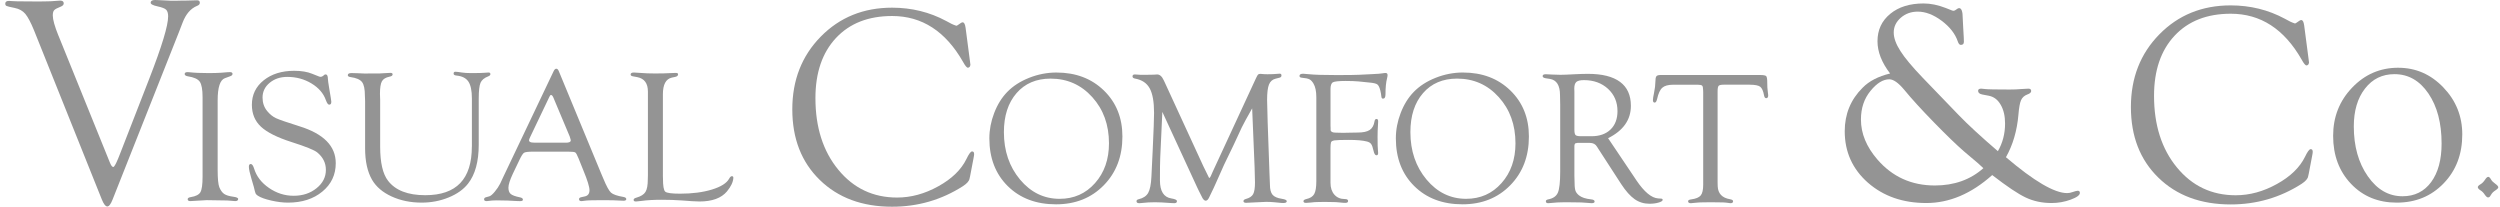 <svg width="387" height="32" viewBox="0 0 387 32" fill="none" xmlns="http://www.w3.org/2000/svg">
<path d="M9.045 5.502L16.998 25.135C17.195 25.628 17.371 25.863 17.54 25.849C17.675 25.849 17.921 25.423 18.274 24.58L18.605 23.751L23.117 12.157C25.056 7.172 26.028 3.965 26.028 2.538C26.028 2.051 25.922 1.702 25.718 1.504C25.514 1.306 25.091 1.139 24.455 1.002C23.687 0.843 23.306 0.645 23.321 0.403C23.336 0.137 23.56 0 24.005 0C24.104 0 24.3 0.007 24.604 0.022C25.633 0.083 26.247 0.113 26.451 0.113H27.304L28.234 0.091H28.756L30.518 0.044C30.794 0.044 30.934 0.174 30.934 0.431C30.934 0.644 30.792 0.803 30.504 0.91C29.517 1.313 28.776 2.171 28.269 3.494L27.712 4.938L17.439 30.862C17.158 31.591 16.883 31.957 16.614 31.957C16.333 31.957 16.043 31.586 15.747 30.84L5.255 4.666C4.761 3.459 4.311 2.623 3.916 2.144C3.513 1.672 2.971 1.369 2.28 1.232C1.561 1.087 1.138 0.988 1.012 0.921C0.877 0.86 0.815 0.738 0.815 0.564C0.815 0.283 1.006 0.139 1.392 0.139C1.506 0.139 1.703 0.154 1.991 0.176C2.225 0.198 2.916 0.215 4.072 0.215L6.031 0.229L7.413 0.207C7.702 0.207 8.139 0.185 8.731 0.131C9.007 0.109 9.196 0.094 9.308 0.094C9.683 0.094 9.865 0.239 9.865 0.52C9.865 0.725 9.731 0.884 9.455 1.006C8.891 1.226 8.531 1.417 8.391 1.576C8.244 1.727 8.172 2.001 8.172 2.39C8.172 3.028 8.461 4.069 9.04 5.504L9.045 5.502Z" fill="#949494"/>
<path d="M33.694 15.545V26.322C33.694 27.667 33.782 28.554 33.953 28.987C34.156 29.474 34.406 29.821 34.705 30.023C35.001 30.224 35.474 30.367 36.111 30.454C36.615 30.517 36.868 30.635 36.868 30.798C36.868 31.018 36.712 31.131 36.396 31.131C36.245 31.131 36.049 31.116 35.815 31.083C35.505 31.038 34.964 31.018 34.202 31.018L31.996 30.983L30.195 31.086C29.899 31.116 29.654 31.131 29.463 31.131C29.188 31.131 29.053 31.033 29.053 30.837C29.053 30.67 29.21 30.561 29.526 30.513C30.3 30.391 30.798 30.136 31.02 29.756C31.242 29.379 31.358 28.578 31.358 27.361V15.047C31.358 13.86 31.213 13.059 30.923 12.647C30.638 12.234 30.02 11.955 29.076 11.813C28.759 11.754 28.598 11.646 28.588 11.474C28.577 11.267 28.723 11.165 29.03 11.165C29.112 11.165 29.201 11.171 29.303 11.18C30.046 11.269 31.026 11.313 32.255 11.313C33.003 11.313 33.647 11.299 34.185 11.263L35.207 11.18C35.398 11.171 35.523 11.165 35.586 11.165C35.861 11.165 35.995 11.254 35.995 11.435C35.995 11.602 35.865 11.729 35.602 11.813L34.814 12.103C34.067 12.368 33.693 13.516 33.693 15.543L33.694 15.545ZM45.56 10.96C46.645 10.96 47.564 11.112 48.315 11.417L49.368 11.835C49.462 11.874 49.55 11.894 49.644 11.894C49.764 11.894 49.883 11.844 50.008 11.752L50.216 11.58C50.247 11.541 50.304 11.521 50.381 11.521C50.635 11.511 50.76 11.746 50.76 12.227C50.76 12.39 50.828 12.874 50.962 13.681L51.21 15.168C51.262 15.482 51.287 15.678 51.287 15.756C51.287 16.055 51.179 16.203 50.955 16.203C50.784 16.203 50.617 15.972 50.446 15.506C50.082 14.461 49.341 13.598 48.22 12.919C47.104 12.242 45.854 11.903 44.48 11.903C43.39 11.903 42.478 12.207 41.741 12.821C41.009 13.429 40.642 14.189 40.642 15.103C40.642 15.913 40.881 16.61 41.359 17.193C41.774 17.694 42.224 18.062 42.719 18.291C43.211 18.523 44.421 18.939 46.345 19.544C50.096 20.707 51.975 22.606 51.975 25.257C51.975 27.049 51.285 28.515 49.9 29.655C48.519 30.798 46.746 31.367 44.577 31.367C43.8 31.367 42.938 31.26 41.993 31.047C41.053 30.831 40.364 30.587 39.929 30.306C39.747 30.193 39.627 30.069 39.565 29.943C39.508 29.81 39.414 29.483 39.295 28.943C39.274 28.869 39.149 28.432 38.916 27.642C38.657 26.779 38.526 26.17 38.526 25.808C38.526 25.517 38.629 25.381 38.837 25.39C39.024 25.399 39.19 25.636 39.335 26.096C39.699 27.289 40.465 28.29 41.638 29.094C42.811 29.904 44.086 30.306 45.461 30.306C46.85 30.306 48.034 29.917 48.999 29.137C49.964 28.362 50.447 27.415 50.447 26.3C50.447 25.229 50.001 24.332 49.113 23.599C48.657 23.226 47.339 22.691 45.165 22C42.919 21.284 41.331 20.489 40.397 19.614C39.458 18.741 38.991 17.611 38.991 16.218C38.991 14.666 39.603 13.401 40.828 12.425C42.052 11.448 43.629 10.958 45.56 10.958V10.96ZM73.049 22.686V15.236C73.049 14.04 72.867 13.165 72.505 12.625C72.141 12.085 71.523 11.776 70.658 11.696C70.362 11.667 70.217 11.569 70.217 11.397C70.217 11.195 70.316 11.097 70.518 11.106C70.74 11.116 71.067 11.154 71.488 11.225C71.873 11.284 72.334 11.313 72.869 11.313C73.999 11.313 74.696 11.299 74.96 11.269C75.313 11.239 75.536 11.225 75.629 11.225C75.82 11.225 75.914 11.308 75.914 11.474C75.914 11.617 75.806 11.729 75.593 11.813C74.969 12.053 74.565 12.386 74.383 12.819C74.201 13.25 74.108 14.065 74.108 15.268V22.388C74.108 25.003 73.558 27.021 72.451 28.43C71.751 29.324 70.75 30.036 69.448 30.565C68.145 31.099 66.756 31.366 65.276 31.366C63.554 31.366 62.003 31.046 60.622 30.413C59.242 29.78 58.235 28.921 57.597 27.837C56.877 26.59 56.518 24.966 56.518 22.958V15.645L56.487 14.826C56.487 13.795 56.342 13.089 56.04 12.7C55.744 12.312 55.149 12.053 54.25 11.929C53.974 11.894 53.84 11.796 53.84 11.639C53.84 11.419 54.031 11.31 54.416 11.31C54.669 11.31 55.017 11.319 55.463 11.339C55.93 11.369 56.268 11.384 56.48 11.384L57.652 11.369H58.803C58.928 11.369 59.207 11.354 59.654 11.319C60.032 11.295 60.286 11.28 60.431 11.28C60.665 11.28 60.779 11.36 60.779 11.511C60.779 11.693 60.617 11.811 60.291 11.87C59.705 11.992 59.31 12.233 59.113 12.597C58.917 12.956 58.818 13.598 58.818 14.526L58.849 15.473V22.703C58.849 25.166 59.253 26.929 60.067 27.979C61.214 29.472 63.133 30.217 65.831 30.217C68.244 30.217 70.049 29.594 71.248 28.342C72.446 27.09 73.043 25.201 73.043 22.682L73.049 22.686ZM88.017 23.476H82.518C81.77 23.476 81.305 23.535 81.123 23.648C80.941 23.76 80.698 24.143 80.392 24.796L79.384 26.903C78.932 27.87 78.704 28.586 78.704 29.052C78.704 29.503 78.824 29.827 79.063 30.028C79.302 30.23 79.774 30.402 80.474 30.544C80.779 30.604 80.936 30.716 80.947 30.888C80.958 31.051 80.816 31.134 80.52 31.134C80.412 31.134 80.241 31.129 80.007 31.12L78.555 31.046C78.072 31.025 77.513 31.016 76.874 31.016C76.583 31.016 76.355 31.025 76.194 31.04C75.679 31.105 75.4 31.133 75.348 31.133C75.074 31.133 74.938 31.044 74.938 30.863C74.938 30.7 75.026 30.593 75.198 30.544L75.758 30.387C75.96 30.328 76.236 30.097 76.578 29.69C76.92 29.283 77.206 28.856 77.429 28.419L77.87 27.467L85.679 11.069C85.81 10.779 85.953 10.636 86.115 10.636C86.275 10.636 86.411 10.773 86.519 11.054L93.066 26.873L93.399 27.654C93.877 28.811 94.27 29.533 94.582 29.817C94.893 30.097 95.533 30.322 96.492 30.485C96.808 30.539 96.959 30.657 96.948 30.833C96.937 30.996 96.797 31.073 96.523 31.073C96.435 31.073 96.239 31.064 95.948 31.049C95.424 31.005 94.485 30.986 93.141 30.986C91.736 30.986 90.853 31.016 90.5 31.075C90.287 31.114 90.133 31.134 90.028 31.134C89.763 31.134 89.633 31.031 89.633 30.826C89.633 30.668 89.763 30.565 90.017 30.517L90.489 30.413C90.999 30.321 91.252 29.995 91.252 29.44C91.252 28.93 90.942 27.918 90.318 26.407L89.556 24.513C89.343 23.982 89.177 23.679 89.052 23.601C88.933 23.518 88.591 23.479 88.019 23.479L88.017 23.476ZM88.199 21.143L85.817 15.475L85.692 15.17C85.573 14.864 85.439 14.709 85.297 14.698C85.225 14.689 85.146 14.777 85.053 14.968L82.09 21.171C81.959 21.441 81.893 21.619 81.893 21.702C81.893 21.952 82.127 22.076 82.593 22.076L83.003 22.09H87.589C88.098 22.09 88.352 21.972 88.352 21.732C88.352 21.663 88.326 21.554 88.275 21.402L88.197 21.142L88.199 21.143ZM102.613 27.117L102.627 27.622C102.627 28.771 102.741 29.453 102.975 29.664C103.208 29.875 103.971 29.982 105.257 29.982C107.156 29.982 108.801 29.771 110.198 29.344C111.593 28.917 112.486 28.358 112.87 27.661C113.01 27.4 113.155 27.273 113.295 27.273C113.457 27.273 113.534 27.365 113.523 27.557C113.48 28.186 113.155 28.878 112.532 29.634C111.661 30.67 110.244 31.19 108.283 31.19C107.961 31.19 107.582 31.175 107.158 31.145L105.513 31.027C104.548 30.959 103.532 30.924 102.453 30.924C101.207 30.924 100.159 30.983 99.319 31.101C98.96 31.149 98.676 31.179 98.463 31.19C98.209 31.199 98.084 31.116 98.084 30.94C98.084 30.788 98.224 30.676 98.499 30.602C99.205 30.4 99.677 30.106 99.916 29.714C100.161 29.326 100.28 28.669 100.28 27.746L100.297 27.084V14.182C100.297 12.9 99.751 12.16 98.663 11.944L97.983 11.816C97.738 11.772 97.619 11.68 97.619 11.541C97.619 11.33 97.79 11.226 98.133 11.226C98.367 11.226 98.689 11.247 99.093 11.286C99.778 11.345 100.556 11.374 101.412 11.374C102.346 11.374 103.192 11.354 103.949 11.31C104.333 11.295 104.55 11.286 104.603 11.286C104.848 11.286 104.967 11.354 104.967 11.496C104.967 11.702 104.822 11.841 104.526 11.903L103.991 12.016C103.072 12.227 102.616 13.091 102.616 14.598V27.117H102.613Z" fill="#949494"/>
<path d="M149.47 4.285L150.155 9.503L150.221 10.045L150.155 10.267C150.089 10.392 149.979 10.466 149.839 10.481C149.67 10.496 149.413 10.193 149.073 9.569C146.376 4.842 142.717 2.478 138.107 2.478C134.426 2.478 131.531 3.612 129.41 5.88C127.289 8.155 126.229 11.252 126.229 15.188C126.229 19.708 127.407 23.407 129.77 26.274C132.127 29.142 135.161 30.58 138.865 30.58C141.03 30.58 143.158 30.001 145.25 28.837C147.341 27.681 148.792 26.274 149.602 24.62C149.97 23.849 150.258 23.457 150.457 23.442C150.685 23.428 150.795 23.568 150.795 23.857L150.773 24.101L150.685 24.584L150.176 27.25L150.087 27.643C150.028 28.02 149.69 28.406 149.071 28.813C145.75 30.94 142.088 32 138.091 32C133.467 32 129.732 30.615 126.898 27.85C124.062 25.087 122.648 21.447 122.648 16.927C122.648 12.414 124.113 8.663 127.052 5.671C129.984 2.684 133.665 1.188 138.091 1.188C141.125 1.188 143.915 1.877 146.465 3.248L147.327 3.707L147.672 3.854L148.04 3.988C148.106 3.988 148.216 3.928 148.363 3.817C148.679 3.573 148.893 3.455 149.012 3.455C149.247 3.455 149.394 3.729 149.468 4.285H149.47Z" fill="#949494"/>
<path d="M163.543 11.229C166.528 11.229 168.971 12.155 170.882 14.01C172.793 15.865 173.749 18.24 173.749 21.135C173.749 24.201 172.788 26.718 170.864 28.68C168.937 30.648 166.475 31.629 163.471 31.629C160.395 31.629 157.908 30.691 156.005 28.812C154.103 26.933 153.153 24.469 153.153 21.418C153.153 20.097 153.401 18.788 153.903 17.487C154.401 16.187 155.077 15.101 155.926 14.229C156.82 13.311 157.956 12.581 159.325 12.041C160.7 11.497 162.104 11.227 163.543 11.227V11.229ZM162.631 12.17C160.417 12.17 158.661 12.921 157.36 14.417C156.059 15.914 155.404 17.926 155.404 20.463C155.404 23.358 156.239 25.803 157.9 27.795C159.564 29.781 161.606 30.778 164.03 30.778C166.245 30.778 168.072 29.968 169.511 28.344C170.95 26.726 171.67 24.669 171.67 22.185C171.67 19.324 170.807 16.94 169.081 15.031C167.355 13.123 165.205 12.17 162.63 12.17H162.631ZM193.84 16.762C193.031 18.19 192.489 19.181 192.221 19.736L190.947 22.479L189.49 25.497C189.412 25.669 189.012 26.572 188.286 28.196C187.993 28.867 187.734 29.418 187.516 29.849C187.389 30.11 187.306 30.291 187.256 30.393C187.067 30.844 186.867 31.07 186.646 31.07C186.422 31.07 186.201 30.835 185.997 30.367C185.959 30.278 185.827 30.014 185.597 29.578L185.308 28.975L179.93 17.321L179.603 24.421C179.574 25.006 179.559 26.167 179.559 27.92C179.559 29.603 180.149 30.535 181.323 30.717C181.904 30.809 182.191 30.948 182.191 31.135C182.191 31.346 182.055 31.453 181.776 31.453C181.595 31.453 181.419 31.444 181.248 31.429C180.189 31.346 179.366 31.307 178.791 31.307C178.098 31.307 177.431 31.342 176.797 31.42C176.607 31.44 176.46 31.455 176.357 31.455C176.069 31.455 175.929 31.351 175.929 31.146C175.929 30.989 176.047 30.885 176.275 30.837C176.973 30.674 177.46 30.347 177.738 29.86C178.015 29.37 178.181 28.536 178.239 27.358L178.44 23.193C178.581 20.175 178.649 18.272 178.649 17.476C178.649 15.769 178.425 14.508 177.98 13.688C177.532 12.869 176.786 12.364 175.742 12.172C175.453 12.128 175.313 12.009 175.313 11.828C175.313 11.626 175.431 11.525 175.67 11.525C175.758 11.525 175.914 11.534 176.142 11.554C176.275 11.575 176.596 11.584 177.113 11.584C177.894 11.584 178.386 11.575 178.596 11.56C178.815 11.536 178.991 11.525 179.127 11.525C179.531 11.525 179.877 11.828 180.151 12.433L180.307 12.762L186.257 25.686L186.983 27.168C187.086 27.417 187.163 27.541 187.212 27.541C187.266 27.541 187.339 27.449 187.427 27.266L187.598 26.877L187.725 26.587L194.43 12.102C194.577 11.793 194.678 11.606 194.752 11.538C194.825 11.469 194.952 11.434 195.132 11.434C195.206 11.434 195.415 11.449 195.757 11.484C195.884 11.489 196.04 11.493 196.229 11.493C196.829 11.493 197.306 11.473 197.672 11.434C197.843 11.425 197.979 11.414 198.088 11.404C198.277 11.395 198.371 11.488 198.371 11.684C198.371 11.865 198.273 11.974 198.082 12.022L197.468 12.179C196.981 12.298 196.639 12.595 196.439 13.082C196.244 13.568 196.147 14.362 196.147 15.466L196.235 18.936L196.512 26.757L196.586 28.573C196.586 29.304 196.718 29.823 196.987 30.143C197.249 30.458 197.733 30.669 198.435 30.776C198.937 30.85 199.19 30.972 199.19 31.15C199.19 31.331 199.016 31.425 198.663 31.425C198.56 31.425 198.439 31.42 198.306 31.41L197.2 31.303C196.829 31.268 196.43 31.249 196.005 31.249C195.707 31.249 195.244 31.27 194.61 31.312C193.619 31.366 193.055 31.395 192.903 31.395C192.625 31.395 192.487 31.307 192.487 31.135C192.487 30.983 192.609 30.874 192.848 30.805C193.414 30.654 193.794 30.402 193.983 30.06C194.175 29.712 194.272 29.108 194.272 28.244L194.213 25.899L193.833 16.762H193.84ZM205.963 13.803V19.496L205.978 19.771V20.145C206.017 20.406 206.285 20.534 206.783 20.534L208.002 20.563L208.465 20.548L210.137 20.519C211.005 20.519 211.633 20.386 212.029 20.121C212.429 19.857 212.677 19.405 212.78 18.762C212.819 18.53 212.922 18.414 213.082 18.414C213.267 18.414 213.356 18.562 213.335 18.861L213.262 20.28C213.253 20.461 213.247 20.752 213.247 21.153C213.247 22.272 213.267 22.988 213.306 23.293C213.326 23.474 213.335 23.607 213.335 23.696C213.335 23.927 213.247 24.04 213.067 24.04C212.876 24.04 212.725 23.805 212.622 23.334C212.51 22.823 212.389 22.475 212.251 22.294C212.119 22.107 211.9 21.98 211.587 21.902C210.953 21.739 210.022 21.656 208.794 21.656C207.663 21.656 206.926 21.68 206.59 21.73C206.259 21.78 206.068 21.887 206.035 22.063C205.985 22.244 205.961 22.535 205.961 22.932V28.305C205.961 29.071 206.162 29.679 206.561 30.131C206.965 30.587 207.502 30.813 208.18 30.813C208.507 30.813 208.672 30.905 208.682 31.088C208.702 31.299 208.56 31.403 208.253 31.403C208.044 31.403 207.752 31.383 207.38 31.34C207.068 31.296 206.599 31.272 205.982 31.272L204.997 31.257L203.894 31.277C203.655 31.277 203.333 31.301 202.923 31.351C202.587 31.375 202.342 31.39 202.192 31.405C201.914 31.414 201.776 31.327 201.776 31.144C201.776 30.992 201.923 30.883 202.216 30.815C202.815 30.682 203.225 30.423 203.44 30.034C203.658 29.651 203.767 28.989 203.767 28.048V15.044C203.767 14.132 203.62 13.43 203.328 12.94C203.136 12.616 202.927 12.39 202.699 12.277C202.475 12.159 202.08 12.081 201.519 12.031C201.289 12.011 201.174 11.928 201.163 11.776C201.142 11.536 201.333 11.414 201.732 11.414C201.854 11.414 202.151 11.438 202.615 11.488C203.464 11.576 204.892 11.621 206.91 11.621C208.704 11.621 209.86 11.606 210.373 11.576L212.358 11.478C213.21 11.443 213.762 11.399 214.01 11.351C214.19 11.316 214.346 11.297 214.482 11.297C214.692 11.297 214.795 11.404 214.795 11.626C214.795 11.745 214.771 11.902 214.721 12.102C214.556 12.73 214.473 13.565 214.473 14.61C214.473 15.052 214.341 15.272 214.083 15.272C213.933 15.272 213.85 15.153 213.83 14.913C213.8 14.619 213.751 14.314 213.674 14.01C213.552 13.524 213.396 13.211 213.216 13.073C213.03 12.93 212.62 12.832 211.992 12.779L210.319 12.607C209.792 12.559 209.119 12.533 208.31 12.533C207.252 12.533 206.599 12.601 206.34 12.738C206.086 12.88 205.96 13.239 205.96 13.812L205.963 13.803ZM226.468 11.227C229.452 11.227 231.895 12.153 233.807 14.008C235.718 15.864 236.674 18.238 236.674 21.133C236.674 24.199 235.713 26.716 233.788 28.679C231.862 30.646 229.399 31.627 226.396 31.627C223.319 31.627 220.832 30.689 218.93 28.81C217.028 26.931 216.078 24.467 216.078 21.416C216.078 20.095 216.326 18.786 216.827 17.485C217.326 16.185 218.002 15.1 218.851 14.227C219.744 13.309 220.88 12.579 222.249 12.039C223.624 11.495 225.028 11.225 226.468 11.225V11.227ZM225.556 12.168C223.341 12.168 221.586 12.919 220.285 14.415C218.983 15.912 218.329 17.924 218.329 20.461C218.329 23.356 219.164 25.801 220.825 27.793C222.488 29.779 224.53 30.776 226.955 30.776C229.169 30.776 230.996 29.966 232.436 28.342C233.875 26.724 234.595 24.667 234.595 22.183C234.595 19.322 233.731 16.938 232.005 15.029C230.28 13.121 228.129 12.168 225.554 12.168H225.556ZM248.933 21.393L252.863 27.238L253.32 27.924C254.535 29.72 255.656 30.646 256.68 30.715L257.134 30.744C257.305 30.754 257.388 30.824 257.379 30.955C257.369 31.103 257.16 31.24 256.744 31.358C256.331 31.481 255.862 31.54 255.34 31.54C254.487 31.54 253.717 31.305 253.039 30.828C252.361 30.352 251.67 29.578 250.966 28.503L247.417 23.027L247.216 22.709C246.987 22.316 246.617 22.12 246.104 22.12H244.202L243.886 22.18C243.774 22.248 243.715 22.4 243.715 22.64V27.149L243.73 27.728C243.73 28.557 243.768 29.121 243.851 29.426C243.93 29.729 244.125 29.999 244.426 30.24C244.836 30.569 245.465 30.774 246.318 30.863C246.66 30.898 246.834 31.005 246.845 31.177C246.865 31.358 246.709 31.453 246.373 31.453C246.24 31.453 245.959 31.433 245.529 31.39C245.14 31.346 244.535 31.322 243.715 31.322L242.34 31.307L241.6 31.322C241.278 31.322 240.883 31.346 240.429 31.395C240.054 31.434 239.8 31.455 239.653 31.455C239.414 31.455 239.297 31.351 239.297 31.15C239.297 31.007 239.418 30.915 239.657 30.865C240.418 30.722 240.92 30.375 241.159 29.82C241.397 29.27 241.519 28.181 241.519 26.557V16.219L241.489 14.717C241.489 13.221 240.967 12.386 239.929 12.214L239.256 12.111C238.949 12.057 238.799 11.944 238.799 11.782C238.799 11.589 238.958 11.491 239.286 11.491C239.359 11.491 239.695 11.506 240.285 11.541C240.631 11.565 241.056 11.58 241.559 11.58C241.998 11.58 242.748 11.55 243.807 11.491C244.568 11.453 245.241 11.432 245.825 11.432C248.02 11.432 249.672 11.85 250.789 12.679C251.907 13.507 252.462 14.745 252.462 16.383C252.462 18.542 251.288 20.215 248.931 21.393H248.933ZM244.735 21.088H246.354C247.608 21.088 248.593 20.741 249.31 20.049C250.027 19.357 250.387 18.405 250.387 17.203C250.387 15.804 249.9 14.656 248.924 13.753C247.948 12.856 246.705 12.403 245.193 12.403C244.627 12.403 244.237 12.496 244.022 12.682C243.807 12.875 243.7 13.213 243.7 13.703L243.715 14.179V20.047C243.715 20.498 243.774 20.789 243.895 20.905C244.013 21.027 244.296 21.087 244.733 21.087L244.735 21.088ZM270.862 13.11H266.844C266.425 13.11 266.157 13.169 266.05 13.282C265.938 13.4 265.885 13.685 265.885 14.136V28.268L265.899 28.828C265.949 29.957 266.572 30.624 267.781 30.835C268.118 30.889 268.283 30.998 268.283 31.15C268.283 31.351 268.151 31.455 267.883 31.455C267.765 31.455 267.532 31.425 267.18 31.366C267 31.336 266.567 31.322 265.888 31.322L264.844 31.307L263.727 31.322C263.323 31.322 262.986 31.336 262.707 31.366C262.161 31.425 261.843 31.455 261.746 31.455C261.457 31.455 261.317 31.351 261.317 31.146C261.317 30.998 261.474 30.905 261.79 30.867C262.521 30.769 263.014 30.567 263.271 30.253C263.53 29.944 263.655 29.383 263.655 28.575V14.297L263.641 13.92C263.641 13.576 263.591 13.356 263.49 13.258C263.392 13.165 263.159 13.115 262.797 13.115H259.003C258.233 13.115 257.673 13.272 257.325 13.581C256.974 13.89 256.706 14.478 256.517 15.338C256.428 15.712 256.302 15.893 256.131 15.882C255.96 15.873 255.871 15.745 255.871 15.494C255.871 15.292 255.93 14.924 256.042 14.389C256.184 13.703 256.252 13.134 256.252 12.686C256.252 12.244 256.302 11.959 256.403 11.817C256.5 11.68 256.715 11.611 257.042 11.611H272.455C272.981 11.611 273.299 11.671 273.406 11.784C273.518 11.902 273.571 12.24 273.571 12.805C273.571 13.369 273.595 13.781 273.639 14.042C273.683 14.365 273.707 14.6 273.716 14.743C273.725 15.033 273.624 15.185 273.415 15.203C273.244 15.213 273.132 15.066 273.073 14.758C272.952 14.075 272.746 13.629 272.474 13.422C272.196 13.217 271.66 13.113 270.855 13.113L270.862 13.11Z" fill="#949494"/>
<path d="M310.518 24.336C314.864 28.038 318.02 29.892 319.996 29.892C320.257 29.892 320.535 29.84 320.827 29.734C321.178 29.614 321.433 29.546 321.59 29.531C321.836 29.516 321.965 29.622 321.965 29.855C321.965 30.215 321.487 30.563 320.529 30.909C319.579 31.255 318.592 31.428 317.588 31.428C316.129 31.428 314.798 31.149 313.602 30.585C312.405 30.028 310.67 28.861 308.395 27.101C305.164 29.984 301.767 31.428 298.2 31.428C294.557 31.428 291.543 30.374 289.148 28.275C286.762 26.167 285.564 23.518 285.564 20.311C285.564 17.661 286.484 15.418 288.332 13.581C289.342 12.549 290.756 11.82 292.588 11.376C291.287 9.682 290.636 8.019 290.636 6.385C290.636 4.631 291.294 3.224 292.603 2.147C293.912 1.071 295.632 0.536 297.773 0.536C298.858 0.536 299.995 0.769 301.177 1.228L302.21 1.635L302.427 1.672C302.546 1.665 302.705 1.581 302.89 1.432C303.032 1.319 303.151 1.258 303.256 1.258C303.638 1.243 303.831 1.77 303.831 2.839L303.892 4.05L303.989 5.782C304.004 6.15 304.011 6.377 304.011 6.466C304.011 6.79 303.855 6.949 303.532 6.949C303.337 6.949 303.188 6.775 303.068 6.422C302.664 5.225 301.826 4.156 300.571 3.215C299.306 2.273 298.073 1.8 296.867 1.8C295.842 1.8 294.967 2.116 294.241 2.748C293.515 3.381 293.149 4.141 293.149 5.036C293.149 5.872 293.493 6.828 294.182 7.897C294.862 8.974 296.029 10.359 297.661 12.061L303.182 17.788C304.61 19.272 306.645 21.145 309.272 23.404C310.012 22.124 310.385 20.701 310.385 19.128C310.385 17.96 310.161 16.997 309.705 16.215C309.257 15.432 308.643 14.972 307.873 14.822L306.847 14.626C306.406 14.535 306.197 14.339 306.211 14.03C306.226 13.827 306.384 13.722 306.698 13.722C306.811 13.722 307.013 13.744 307.29 13.783C307.731 13.834 308.996 13.858 311.091 13.858C311.764 13.858 312.37 13.836 312.909 13.783C313.425 13.745 313.791 13.722 314.008 13.722C314.269 13.722 314.412 13.834 314.427 14.067C314.442 14.293 314.247 14.482 313.835 14.624C313.365 14.798 313.041 15.098 312.856 15.512C312.675 15.919 312.541 16.671 312.451 17.763C312.234 20.254 311.591 22.445 310.521 24.334L310.518 24.336ZM307.031 26.037C306.568 25.623 306.268 25.353 306.134 25.216L304.032 23.439C302.842 22.407 301.286 20.901 299.348 18.915C297.411 16.927 295.886 15.257 294.777 13.901C293.873 12.817 293.101 12.275 292.473 12.275C291.5 12.275 290.528 12.871 289.563 14.06C288.569 15.264 288.074 16.74 288.074 18.501C288.074 20.661 288.92 22.723 290.618 24.687C292.938 27.374 295.908 28.713 299.512 28.713C302.512 28.713 305.019 27.818 307.029 26.034L307.031 26.037Z" fill="#949494"/>
<path d="M371.241 10.488C373.961 10.488 376.29 11.502 378.238 13.54C380.186 15.569 381.16 17.994 381.16 20.805C381.16 23.864 380.203 26.388 378.284 28.375C376.367 30.37 373.946 31.367 371.017 31.367C368.148 31.367 365.791 30.402 363.944 28.463C362.097 26.525 361.169 24.043 361.169 21.025C361.169 18.097 362.15 15.608 364.115 13.562C366.078 11.509 368.453 10.486 371.243 10.486L371.241 10.488ZM370.669 11.478C368.776 11.478 367.26 12.219 366.1 13.712C364.948 15.195 364.369 17.15 364.369 19.567C364.369 22.636 365.087 25.208 366.534 27.278C367.971 29.348 369.765 30.38 371.914 30.38C373.785 30.38 375.261 29.645 376.343 28.186C377.418 26.718 377.959 24.731 377.959 22.223C377.959 19.048 377.279 16.468 375.919 14.472C374.558 12.476 372.811 11.48 370.669 11.48V11.478Z" fill="#949494"/>
<path d="M356.686 3.932L357.371 9.15L357.438 9.692L357.371 9.914C357.305 10.039 357.195 10.113 357.055 10.128C356.886 10.143 356.629 9.84 356.289 9.216C353.593 4.489 349.933 2.125 345.324 2.125C341.642 2.125 338.747 3.259 336.626 5.527C334.505 7.801 333.445 10.899 333.445 14.835C333.445 19.355 334.623 23.054 336.987 25.921C339.343 28.789 342.377 30.227 346.081 30.227C348.246 30.227 350.374 29.648 352.466 28.484C354.557 27.328 356.008 25.921 356.818 24.267C357.186 23.496 357.474 23.104 357.673 23.089C357.901 23.075 358.011 23.215 358.011 23.504L357.989 23.748L357.901 24.23L357.392 26.897L357.303 27.29C357.245 27.667 356.906 28.053 356.287 28.46C352.966 30.587 349.305 31.647 345.307 31.647C340.683 31.647 336.948 30.262 334.114 27.497C331.278 24.733 329.864 21.094 329.864 16.573C329.864 12.061 331.329 8.31 334.268 5.318C337.2 2.331 340.881 0.834 345.307 0.834C348.341 0.834 351.132 1.524 353.681 2.895L354.543 3.353L354.888 3.501L355.256 3.635C355.322 3.635 355.432 3.575 355.579 3.464C355.896 3.22 356.109 3.102 356.228 3.102C356.463 3.102 356.611 3.376 356.684 3.932H356.686Z" fill="#949494"/>
<path d="M385.193 27.376C385.322 27.376 385.469 27.526 385.638 27.824C385.757 28.027 385.969 28.231 386.265 28.442C386.579 28.665 386.735 28.852 386.735 28.998C386.735 29.119 386.586 29.276 386.29 29.472C385.993 29.659 385.779 29.866 385.651 30.09L385.482 30.356C385.403 30.493 385.289 30.563 385.134 30.563C385.002 30.563 384.837 30.413 384.627 30.115C384.441 29.834 384.232 29.618 383.987 29.472C383.706 29.292 383.566 29.128 383.566 28.974C383.566 28.837 383.699 28.691 383.962 28.538C384.23 28.384 384.469 28.144 384.688 27.811C384.87 27.521 385.039 27.375 385.191 27.375L385.193 27.376Z" fill="#949494"/>
</svg>
